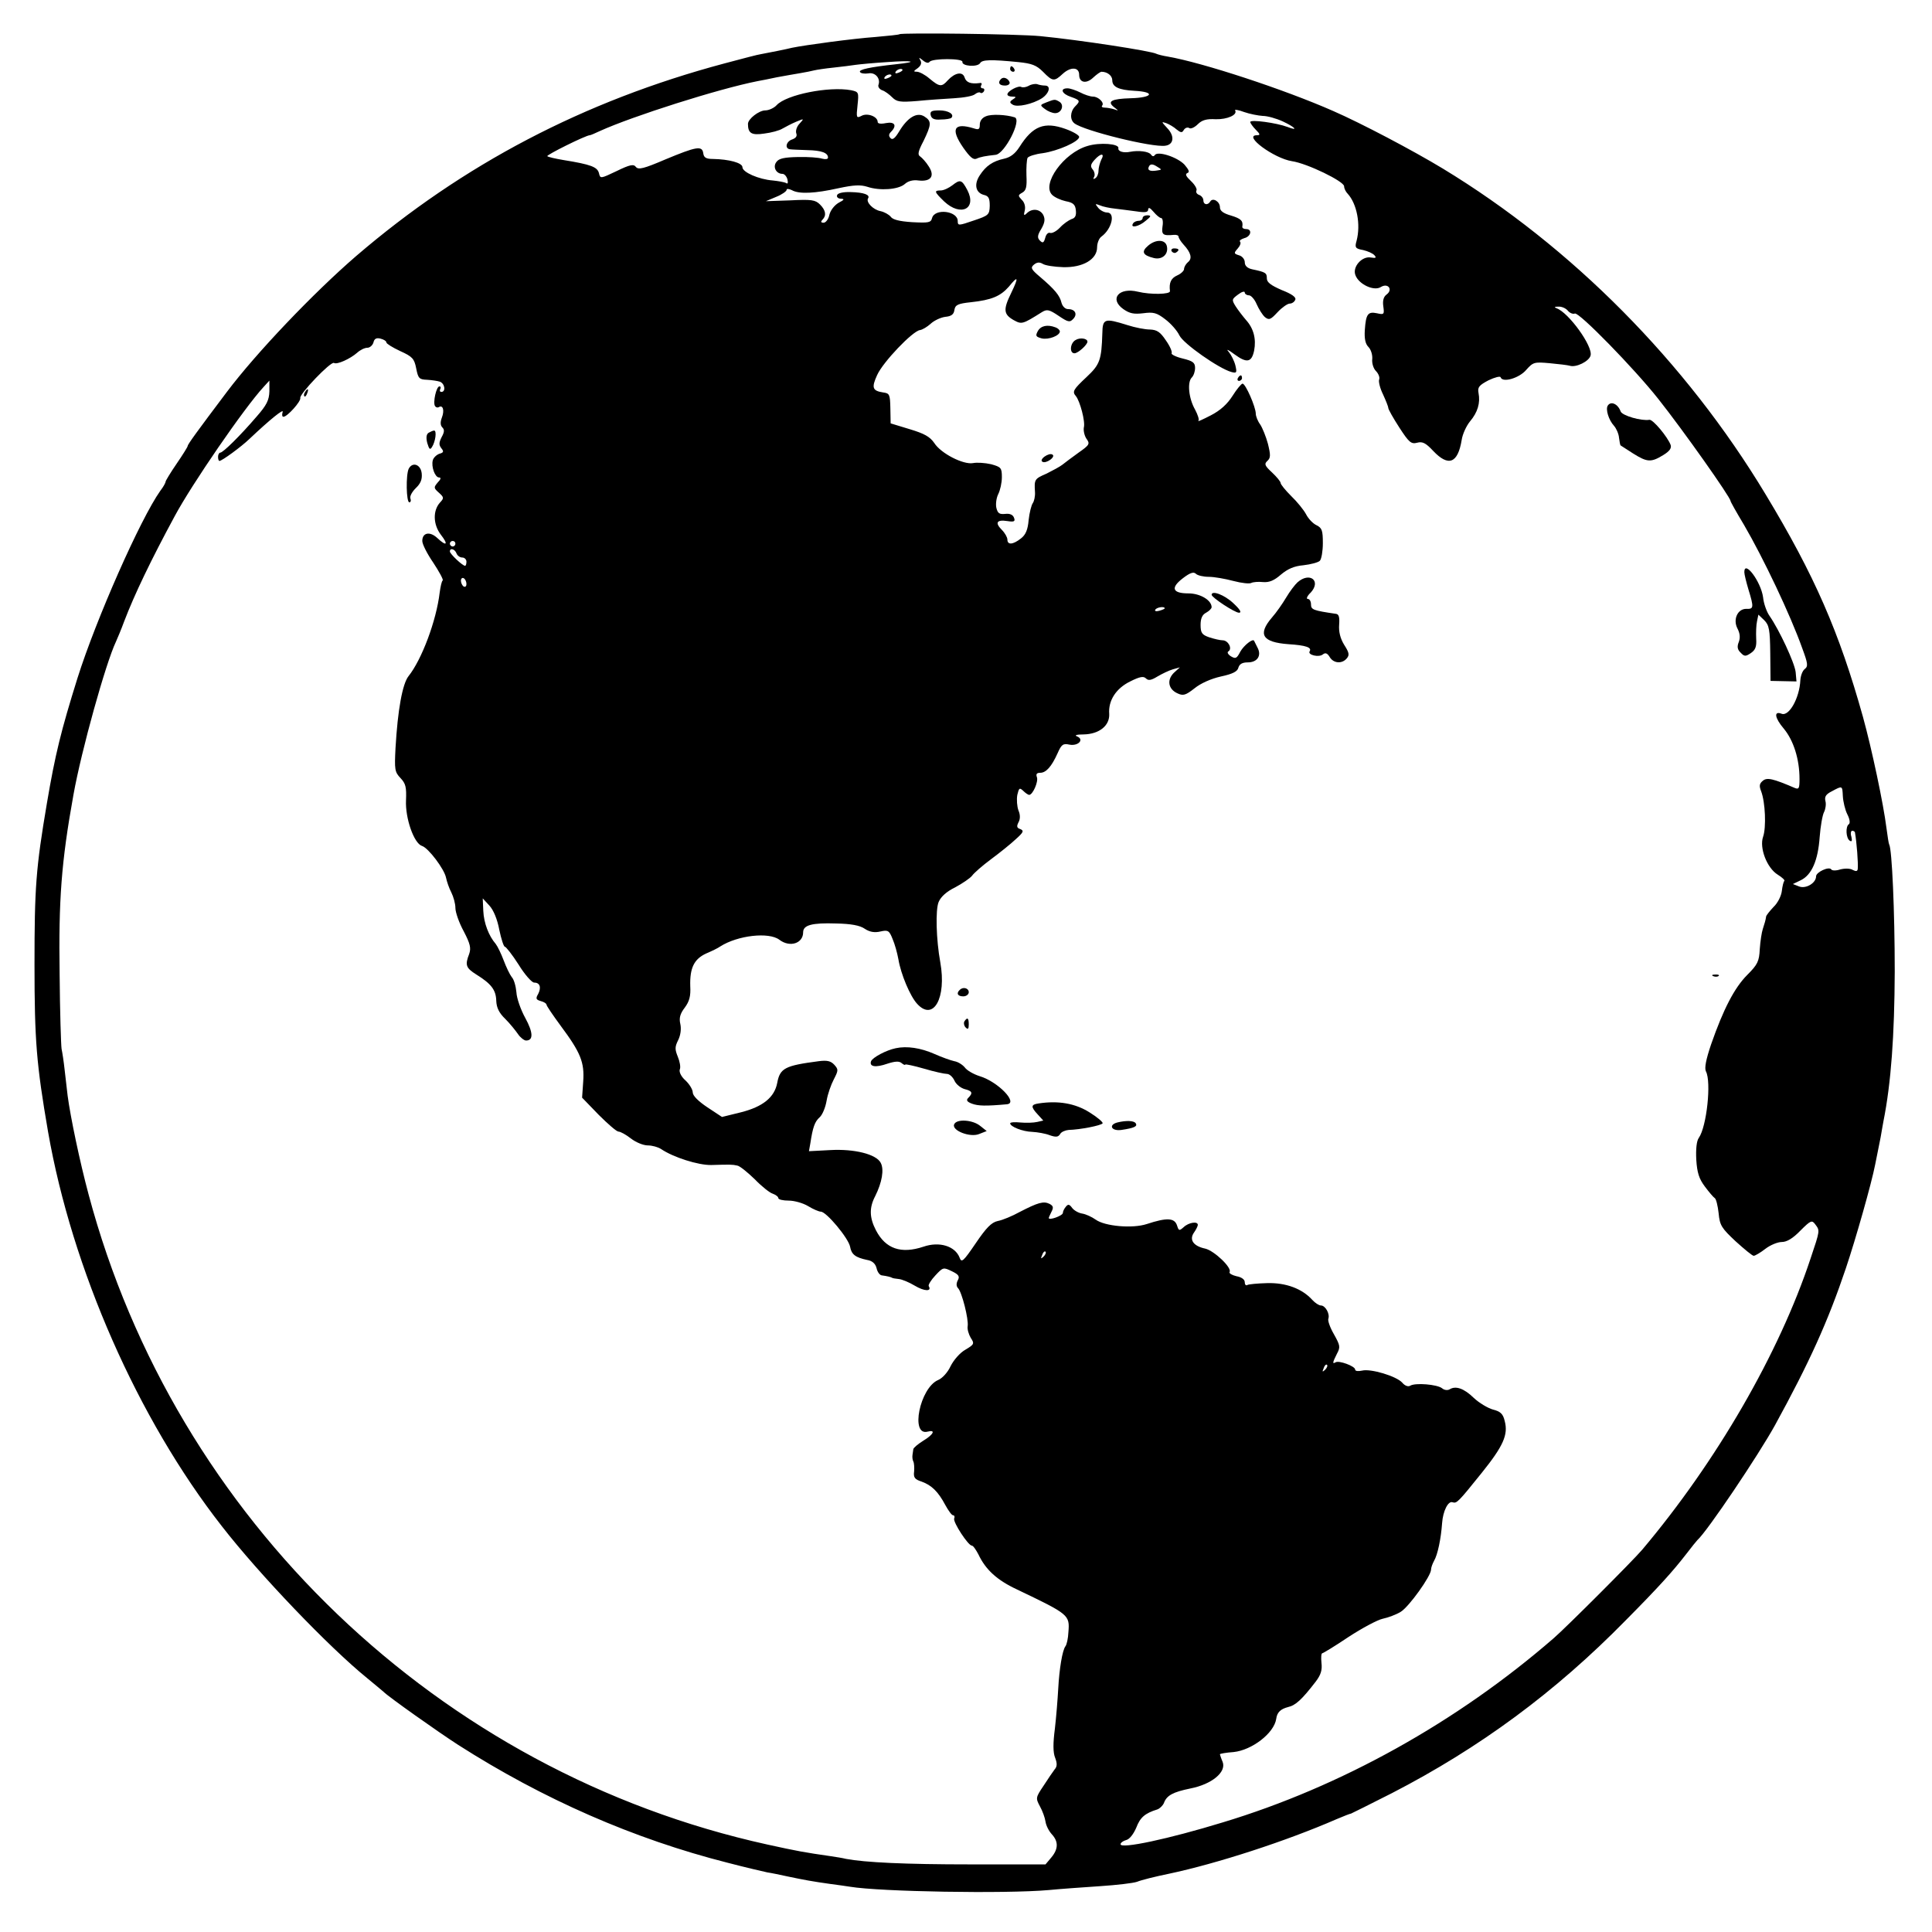 <?xml version="1.0" standalone="no"?>
<!DOCTYPE svg PUBLIC "-//W3C//DTD SVG 20010904//EN"
 "http://www.w3.org/TR/2001/REC-SVG-20010904/DTD/svg10.dtd">
<svg version="1.0" xmlns="http://www.w3.org/2000/svg"
 width="700pt" height="700pt" viewBox="0 0 700 700"
 preserveAspectRatio="xMidYMid meet">
<g transform="translate(0,700) scale(0.1,-0.1)"
fill="#000000" stroke="none">
<path d="M3259 6876 c-2 -2 -42 -6 -87 -10 -83 -6 -253 -29 -302 -39 -19 -5
-90 -19 -112 -23 -10 -1 -70 -17 -134 -34 -509 -136 -946 -365 -1334 -698
-155 -134 -361 -350 -468 -492 -107 -142 -142 -190 -142 -196 0 -3 -18 -32
-40 -64 -22 -32 -40 -62 -40 -65 0 -4 -8 -19 -19 -33 -73 -103 -233 -466 -300
-678 -60 -192 -81 -277 -111 -454 -40 -236 -45 -305 -45 -585 0 -275 7 -361
49 -605 87 -498 325 -1040 630 -1430 136 -175 388 -438 526 -550 30 -25 57
-47 60 -50 15 -16 197 -145 270 -192 308 -197 637 -341 976 -427 65 -17 130
-32 144 -35 14 -2 48 -9 75 -15 57 -12 89 -18 154 -27 25 -3 57 -8 71 -10 108
-18 563 -26 720 -12 41 4 125 10 185 14 61 4 121 11 135 16 14 6 66 19 115 29
175 37 427 119 608 198 26 11 49 20 52 20 3 1 69 34 148 74 318 164 592 366
847 626 122 123 172 179 220 241 19 25 37 47 40 50 36 32 222 309 281 416 125
228 192 376 257 569 36 107 93 308 106 375 3 14 7 34 9 45 2 11 7 36 11 55 3
19 8 45 10 57 28 140 40 312 41 543 0 220 -10 443 -20 460 -2 3 -6 30 -10 60
-11 88 -53 286 -85 402 -86 308 -176 514 -353 807 -289 480 -703 897 -1169
1180 -109 66 -297 165 -398 209 -177 78 -472 175 -599 197 -19 3 -37 8 -41 10
-17 10 -277 50 -420 64 -80 8 -504 13 -511 7z m109 -100 c10 13 121 13 119 0
-3 -16 54 -20 64 -5 7 13 38 14 139 4 48 -5 65 -11 89 -35 35 -36 41 -36 72
-7 29 26 59 24 59 -4 0 -29 26 -34 51 -10 13 12 26 21 30 21 21 0 39 -14 39
-31 0 -24 24 -35 80 -38 78 -4 67 -25 -14 -27 -68 -2 -86 -11 -60 -32 18 -14
18 -14 1 -8 -10 3 -26 6 -34 6 -9 0 -13 3 -10 7 10 10 -13 33 -33 33 -10 0
-31 7 -46 15 -16 8 -37 15 -46 15 -29 0 -21 -20 12 -31 34 -12 35 -15 15 -35
-18 -19 -19 -48 -2 -61 35 -27 282 -88 329 -81 31 4 35 35 7 64 -21 23 -22 24
-4 18 11 -4 28 -14 38 -23 15 -12 20 -13 26 -2 5 8 14 11 20 7 5 -4 19 2 31
14 15 15 32 20 65 18 42 -1 80 16 70 32 -3 4 12 2 33 -6 20 -7 51 -13 67 -14
17 0 49 -9 73 -20 45 -21 58 -36 17 -20 -40 15 -135 28 -135 18 0 -4 9 -17 20
-28 16 -16 17 -20 4 -20 -52 0 62 -84 127 -94 55 -8 189 -73 189 -91 0 -8 6
-20 13 -27 33 -36 48 -111 32 -171 -7 -24 -4 -28 24 -33 17 -4 35 -12 41 -19
8 -9 5 -11 -13 -8 -32 6 -68 -34 -56 -64 12 -33 67 -59 92 -43 26 16 45 -9 21
-27 -11 -8 -15 -22 -12 -43 4 -29 3 -31 -23 -25 -33 7 -40 -3 -44 -61 -2 -31
2 -50 13 -61 9 -9 15 -28 14 -43 -2 -15 4 -35 13 -44 9 -9 15 -23 12 -31 -3
-7 3 -32 14 -54 10 -22 19 -44 19 -49 0 -5 18 -37 40 -71 35 -54 43 -61 65
-55 19 5 31 -1 58 -30 55 -58 89 -45 103 40 3 21 17 51 30 67 28 33 38 67 31
103 -4 21 2 28 36 46 23 11 43 16 44 11 7 -21 68 -3 93 27 25 28 29 29 85 24
33 -3 65 -7 72 -9 23 -8 71 16 76 37 9 33 -79 155 -123 171 -10 4 -8 6 6 6 12
1 27 -6 34 -14 7 -9 19 -14 26 -11 15 6 215 -199 302 -309 92 -116 262 -357
262 -370 0 -3 22 -42 49 -87 70 -120 168 -326 211 -447 20 -54 22 -65 9 -75
-8 -6 -15 -24 -16 -41 -3 -64 -41 -132 -68 -121 -29 11 -25 -15 8 -54 35 -42
57 -110 57 -182 0 -34 -2 -39 -17 -33 -79 34 -101 39 -116 26 -12 -10 -14 -18
-6 -38 15 -39 19 -131 7 -165 -14 -40 14 -113 53 -137 16 -10 27 -20 24 -23
-3 -2 -7 -19 -9 -36 -2 -18 -15 -44 -30 -58 -14 -15 -27 -31 -27 -35 -2 -14
-5 -23 -12 -45 -4 -12 -9 -44 -11 -73 -2 -44 -8 -56 -45 -93 -47 -47 -87 -125
-131 -251 -19 -56 -25 -87 -19 -99 20 -37 3 -200 -26 -241 -8 -11 -11 -41 -9
-79 3 -47 10 -69 31 -97 15 -20 31 -39 36 -42 5 -3 11 -28 14 -55 4 -44 11
-54 61 -101 32 -29 61 -53 66 -53 5 0 24 11 42 25 18 14 45 25 60 25 18 0 40
13 67 41 38 38 42 39 54 23 17 -23 18 -20 -17 -124 -114 -344 -341 -736 -610
-1055 -33 -39 -275 -281 -320 -320 -350 -304 -772 -539 -1200 -668 -196 -60
-370 -97 -370 -79 0 5 9 12 20 15 13 3 27 22 37 45 14 37 31 52 76 66 9 3 20
14 24 23 10 28 33 40 96 53 77 15 131 59 117 96 -6 14 -10 27 -10 28 0 2 22 6
50 8 66 7 146 68 154 120 3 24 16 36 43 43 27 6 50 27 100 92 19 25 24 42 21
68 -2 19 -1 35 3 35 3 0 46 26 95 59 49 32 105 62 124 66 19 4 49 15 65 25 30
18 110 130 110 153 0 7 5 21 11 32 13 22 25 80 29 136 3 44 22 82 38 76 15 -5
20 0 106 107 78 97 96 138 83 187 -6 26 -15 35 -43 42 -18 5 -50 24 -69 42
-36 35 -66 45 -88 31 -7 -4 -19 -3 -27 4 -17 14 -98 21 -116 9 -7 -4 -19 0
-28 11 -21 24 -115 52 -146 44 -14 -3 -25 -2 -25 4 0 12 -59 34 -71 26 -12 -7
-11 -1 5 31 13 24 12 30 -11 71 -14 24 -23 50 -20 56 6 18 -11 48 -27 48 -7 0
-21 9 -31 20 -37 41 -96 63 -164 61 -35 -1 -68 -4 -72 -7 -5 -3 -9 2 -9 11 0
9 -12 18 -30 21 -16 4 -27 10 -25 15 10 15 -55 77 -88 85 -43 9 -59 32 -41 58
8 11 14 24 14 28 0 14 -33 9 -51 -8 -16 -14 -18 -14 -24 5 -9 29 -37 30 -110
6 -52 -17 -152 -8 -185 16 -14 10 -36 20 -49 22 -13 2 -29 11 -36 20 -10 14
-15 15 -23 5 -6 -7 -11 -17 -11 -23 -1 -10 -51 -28 -51 -18 0 2 5 13 10 23 8
15 6 21 -7 28 -22 11 -42 5 -108 -29 -27 -15 -63 -30 -80 -33 -23 -5 -42 -25
-80 -81 -45 -66 -51 -71 -58 -52 -16 42 -73 60 -131 40 -81 -27 -137 -8 -172
59 -24 46 -25 82 -3 124 25 50 33 97 20 121 -16 31 -95 51 -183 46 l-77 -4 5
28 c9 59 16 79 34 95 10 9 21 36 25 60 4 24 16 58 26 77 17 33 17 36 2 53 -13
14 -26 17 -57 13 -122 -16 -140 -25 -150 -79 -10 -52 -52 -86 -131 -106 l-69
-17 -53 35 c-33 22 -53 42 -53 54 0 10 -12 30 -26 43 -16 14 -24 31 -21 40 4
8 0 29 -7 46 -11 27 -11 36 1 60 9 18 12 41 8 59 -5 21 -1 37 16 59 17 23 22
42 20 78 -2 66 14 98 57 118 21 9 44 20 52 26 63 40 176 53 214 24 38 -29 86
-13 86 27 0 26 31 35 120 32 53 -1 86 -7 103 -19 18 -12 36 -15 57 -10 27 6
32 4 44 -27 8 -18 17 -51 21 -73 9 -55 43 -135 68 -162 59 -65 107 21 84 150
-15 82 -18 191 -6 219 8 19 29 38 60 53 26 14 54 33 61 42 7 10 38 37 69 60
31 23 71 55 89 72 28 25 31 31 17 37 -13 4 -14 10 -7 24 7 12 7 28 0 44 -5 14
-7 39 -4 56 6 25 8 27 21 15 8 -8 18 -15 22 -15 13 0 34 48 28 64 -4 11 -1 16
12 16 21 0 41 22 63 71 14 32 20 36 43 31 32 -6 55 19 27 30 -10 4 -1 7 24 7
57 1 95 32 93 74 -4 49 25 93 76 118 34 17 48 20 57 11 9 -9 19 -7 42 7 17 10
42 22 56 26 l25 7 -22 -20 c-26 -26 -20 -59 13 -74 21 -10 30 -7 62 18 22 18
60 35 96 43 42 9 60 18 63 32 4 13 14 19 34 19 35 0 51 25 35 54 -6 12 -11 22
-12 24 -4 10 -37 -16 -50 -39 -13 -25 -17 -27 -34 -17 -11 7 -15 15 -9 18 15
10 -1 40 -21 40 -9 0 -31 5 -49 11 -26 9 -31 16 -31 45 0 23 6 37 20 44 11 6
20 15 20 20 0 25 -41 50 -84 50 -58 0 -66 20 -20 55 26 20 39 24 47 16 6 -6
27 -11 47 -11 19 0 59 -7 89 -15 30 -8 59 -11 65 -7 6 3 25 5 42 3 23 -2 41 6
65 27 25 21 48 31 82 34 26 3 53 10 59 16 6 6 11 35 11 64 0 46 -3 55 -23 65
-13 6 -30 24 -38 40 -8 15 -32 45 -54 66 -21 21 -38 42 -38 47 0 5 -14 22 -31
38 -27 25 -29 31 -17 42 12 11 12 21 2 62 -7 26 -20 58 -28 70 -9 12 -16 30
-16 39 0 24 -37 109 -48 109 -4 0 -21 -20 -36 -44 -19 -30 -44 -53 -79 -71
-29 -15 -49 -24 -45 -20 4 4 -2 22 -12 41 -23 40 -29 99 -12 116 7 7 12 22 12
35 0 19 -8 25 -45 34 -25 6 -42 15 -40 19 3 5 -6 26 -21 47 -20 30 -32 38 -57
39 -18 0 -54 7 -82 16 -83 26 -90 24 -91 -30 -3 -97 -9 -113 -57 -158 -48 -45
-53 -53 -39 -69 15 -18 35 -93 29 -114 -2 -11 2 -29 9 -40 14 -19 12 -23 -28
-51 -24 -17 -50 -37 -59 -44 -9 -7 -35 -21 -57 -32 -44 -19 -45 -21 -42 -67 1
-15 -3 -33 -8 -40 -5 -7 -12 -34 -15 -61 -3 -36 -11 -54 -28 -67 -29 -23 -49
-24 -49 -4 0 8 -9 24 -20 35 -26 26 -19 38 20 32 25 -4 29 -1 24 12 -4 11 -15
16 -32 14 -21 -2 -27 2 -32 22 -3 14 0 36 7 50 7 14 13 41 13 61 0 34 -3 37
-39 47 -22 5 -51 7 -66 4 -35 -6 -116 35 -140 73 -16 23 -36 34 -89 50 l-69
21 -1 54 c-1 51 -3 55 -26 58 -39 6 -43 17 -22 63 21 47 128 159 155 163 9 1
27 12 39 23 13 12 37 23 53 25 22 2 31 9 33 25 3 18 12 23 60 28 75 8 107 22
137 56 34 42 37 36 9 -22 -30 -61 -28 -78 9 -99 29 -16 32 -15 102 29 18 11
26 10 60 -13 34 -23 41 -25 53 -12 17 17 8 36 -18 36 -10 0 -20 9 -24 23 -6
26 -24 48 -78 94 -32 27 -35 33 -22 44 11 9 20 10 32 3 9 -6 42 -11 74 -12 71
-2 123 28 123 72 0 15 7 33 16 39 38 28 51 87 20 87 -10 0 -25 8 -32 17 -12
15 -12 16 6 9 11 -5 36 -10 55 -12 19 -2 54 -7 78 -10 32 -5 42 -3 42 7 1 9 7
6 19 -8 11 -13 23 -23 28 -23 5 0 8 -13 5 -30 -4 -30 1 -35 41 -31 9 1 17 -2
17 -6 0 -5 8 -18 18 -29 27 -29 33 -51 16 -64 -8 -7 -14 -18 -14 -25 0 -6 -11
-17 -25 -23 -22 -10 -30 -26 -26 -57 1 -12 -71 -13 -116 -2 -69 17 -105 -26
-53 -63 23 -16 38 -19 72 -15 37 5 49 2 80 -22 20 -15 43 -41 51 -58 14 -30
144 -121 189 -133 19 -5 20 -2 14 24 -4 16 -15 38 -24 49 -11 12 -3 9 21 -9
45 -33 62 -29 71 14 8 42 -2 80 -29 110 -12 14 -29 36 -38 50 -15 24 -14 26 9
43 13 10 24 13 24 7 0 -5 7 -10 15 -10 8 0 21 -15 28 -32 8 -18 21 -39 30 -47
15 -12 21 -9 46 18 16 17 36 31 44 31 8 0 17 6 20 14 4 9 -13 21 -49 35 -39
17 -54 28 -54 42 0 20 -4 23 -52 33 -19 4 -28 13 -28 26 0 10 -9 22 -21 25
-19 6 -19 8 -5 24 9 10 13 21 9 25 -4 4 3 9 15 13 25 6 30 33 7 33 -8 0 -14 3
-14 8 4 22 -5 30 -41 41 -28 8 -40 17 -40 30 0 21 -26 36 -35 21 -9 -15 -25
-12 -25 4 0 8 -7 17 -16 20 -8 3 -12 10 -9 16 3 5 -6 21 -20 34 -18 17 -22 25
-13 29 9 3 6 11 -10 30 -26 28 -98 51 -108 35 -4 -6 -9 -5 -14 2 -7 11 -44 16
-75 10 -24 -5 -45 1 -43 13 4 16 -67 22 -112 8 -86 -25 -167 -138 -128 -177 9
-9 31 -19 49 -23 27 -5 35 -12 37 -33 2 -19 -2 -28 -16 -32 -10 -4 -29 -17
-41 -30 -13 -14 -29 -22 -36 -20 -7 3 -15 -5 -18 -18 -5 -18 -9 -20 -19 -10
-10 10 -10 19 5 43 13 23 14 35 7 50 -12 22 -40 25 -59 7 -11 -11 -13 -9 -8
10 3 13 -1 29 -11 38 -14 15 -14 17 2 26 14 8 17 21 15 62 -1 29 1 57 4 64 4
6 29 14 55 17 55 8 132 42 132 59 0 6 -22 19 -50 29 -76 27 -118 11 -166 -65
-16 -25 -33 -38 -56 -43 -41 -9 -66 -26 -88 -60 -22 -33 -15 -63 14 -71 18 -4
22 -12 22 -40 -1 -32 -4 -35 -58 -53 -55 -19 -58 -19 -58 -2 0 37 -83 47 -93
11 -4 -17 -13 -18 -72 -15 -46 3 -71 9 -78 20 -7 8 -23 17 -37 20 -26 5 -53
32 -45 46 9 13 -15 22 -63 23 -28 1 -47 -4 -49 -11 -3 -7 4 -13 14 -13 14 -1
12 -4 -9 -15 -15 -9 -29 -27 -33 -43 -3 -16 -13 -29 -21 -29 -10 0 -11 4 -4
11 15 15 12 34 -9 55 -17 17 -31 19 -108 15 l-88 -3 38 16 c20 8 37 20 37 25
0 5 8 4 19 -1 26 -15 84 -12 169 7 56 12 80 13 105 5 45 -15 112 -10 135 10
12 11 30 16 50 13 45 -5 60 16 37 51 -10 16 -24 31 -31 36 -10 6 -8 18 12 56
29 60 30 72 3 89 -27 17 -61 -4 -91 -54 -15 -25 -24 -32 -31 -25 -8 8 -7 15 1
23 23 23 14 38 -18 32 -19 -4 -30 -2 -30 4 0 20 -38 34 -59 22 -18 -9 -19 -7
-14 39 5 47 4 48 -23 54 -81 15 -235 -16 -270 -54 -9 -10 -28 -19 -41 -19 -23
0 -63 -31 -63 -49 0 -34 13 -42 59 -35 25 3 55 11 66 18 11 6 33 18 50 25 29
12 29 12 12 -7 -10 -10 -15 -26 -12 -35 4 -10 -1 -17 -14 -22 -23 -7 -29 -34
-8 -36 6 -1 35 -2 62 -3 52 -1 75 -10 75 -27 0 -6 -9 -7 -21 -4 -12 4 -51 7
-88 6 -49 -1 -69 -5 -78 -18 -14 -18 -1 -43 22 -43 7 0 15 -9 18 -20 3 -13 1
-18 -5 -13 -6 3 -28 7 -48 9 -51 4 -110 30 -110 48 0 16 -49 29 -107 30 -25 0
-33 5 -35 21 -4 28 -25 24 -138 -23 -77 -33 -97 -38 -106 -27 -8 11 -21 9 -70
-15 -59 -28 -59 -28 -64 -7 -6 22 -29 31 -128 47 -30 5 -56 11 -59 14 -5 4
140 76 154 76 3 0 19 7 36 15 119 54 430 153 572 181 11 2 43 8 70 14 28 5 66
12 85 15 19 3 42 8 50 10 8 2 40 7 70 10 30 3 66 8 80 10 14 2 66 7 115 10 95
7 116 1 30 -8 -92 -10 -135 -19 -129 -28 3 -5 16 -7 30 -5 25 5 45 -18 37 -41
-3 -7 3 -16 13 -20 10 -3 26 -15 37 -26 16 -16 28 -18 90 -13 40 4 100 8 134
10 35 2 69 8 76 15 8 6 16 8 19 5 3 -3 9 -1 13 5 3 6 1 11 -5 11 -6 0 -8 5 -5
11 4 6 1 10 -6 8 -32 -4 -48 2 -54 20 -7 23 -35 18 -61 -10 -22 -25 -30 -24
-66 6 -16 14 -37 25 -46 25 -13 0 -13 2 3 13 12 9 15 19 10 28 -7 12 -6 12 9
0 11 -9 20 -11 24 -5z m-98 -30 c0 -2 -7 -7 -16 -10 -8 -3 -12 -2 -9 4 6 10
25 14 25 6z m-40 -20 c0 -2 -7 -7 -16 -10 -8 -3 -12 -2 -9 4 6 10 25 14 25 6z
m760 -305 c-5 -11 -10 -29 -10 -40 0 -11 -5 -23 -12 -27 -7 -4 -8 -3 -4 5 4 6
2 19 -5 27 -9 11 -8 18 6 34 23 26 39 26 25 1z m200 -39 c-25 -4 -35 2 -26 17
5 7 13 7 27 -2 20 -12 20 -12 -1 -15z m-2790 -623 c0 -4 22 -18 50 -31 44 -20
51 -27 58 -63 7 -36 11 -40 39 -41 17 -1 38 -4 47 -7 18 -7 22 -37 5 -37 -5 0
-7 5 -4 10 3 6 2 10 -3 10 -11 0 -24 -58 -16 -71 3 -5 9 -7 14 -4 15 9 21 -12
11 -38 -6 -16 -6 -28 2 -36 8 -8 7 -17 -3 -35 -10 -20 -10 -28 -1 -40 10 -12
8 -16 -7 -20 -11 -4 -22 -15 -24 -24 -6 -23 8 -62 23 -62 8 0 6 -7 -5 -18 -15
-18 -15 -20 4 -37 19 -17 19 -20 4 -36 -26 -29 -25 -79 3 -116 29 -37 21 -44
-13 -12 -27 25 -54 19 -54 -11 0 -12 18 -47 40 -79 21 -32 37 -61 34 -64 -4
-3 -8 -23 -11 -44 -12 -102 -65 -243 -113 -303 -22 -28 -39 -122 -47 -260 -4
-78 -3 -87 18 -109 19 -20 22 -33 20 -81 -3 -65 29 -156 58 -165 23 -7 81 -84
87 -115 3 -14 11 -38 19 -53 8 -16 15 -41 15 -57 0 -15 13 -53 30 -84 24 -46
27 -61 20 -82 -16 -41 -12 -51 26 -75 53 -33 71 -55 72 -95 1 -25 10 -44 33
-66 17 -17 37 -42 46 -55 8 -12 22 -23 29 -23 27 0 26 29 -3 82 -16 29 -31 71
-32 93 -2 22 -9 47 -17 55 -7 9 -20 36 -29 60 -9 24 -22 51 -29 60 -25 29 -43
75 -45 120 l-2 45 24 -26 c15 -16 29 -50 36 -88 7 -33 16 -61 20 -61 4 0 27
-29 50 -65 22 -36 48 -65 56 -65 21 0 27 -17 15 -41 -10 -17 -8 -21 9 -26 12
-3 21 -9 21 -13 0 -4 23 -38 51 -76 73 -98 87 -133 82 -203 l-4 -58 60 -62
c33 -33 65 -61 72 -61 7 0 27 -11 45 -25 18 -14 45 -25 61 -25 16 0 37 -6 48
-13 44 -30 135 -59 182 -58 69 2 76 2 94 -2 9 -1 37 -24 63 -49 25 -26 55 -50
66 -53 11 -4 20 -11 20 -16 0 -5 17 -9 38 -9 20 0 52 -9 70 -20 18 -11 39 -20
46 -20 20 0 100 -96 106 -127 5 -28 19 -39 62 -48 19 -3 30 -14 34 -30 3 -14
12 -26 20 -26 16 -2 33 -6 37 -9 1 -1 12 -3 23 -4 12 -1 38 -12 58 -24 35 -21
63 -22 51 -2 -3 4 8 22 24 39 28 30 29 30 60 15 25 -12 29 -19 21 -33 -6 -12
-5 -22 1 -28 14 -14 39 -113 35 -138 -2 -11 4 -30 11 -42 14 -21 13 -24 -19
-43 -20 -11 -43 -38 -54 -60 -10 -22 -30 -44 -45 -50 -66 -28 -102 -204 -38
-187 30 8 22 -10 -16 -33 -19 -12 -36 -26 -36 -31 -1 -5 -2 -15 -3 -21 -1 -7
0 -17 3 -23 3 -5 4 -22 3 -36 -3 -22 2 -29 27 -37 36 -13 60 -36 86 -85 11
-20 23 -37 28 -37 5 0 7 -6 4 -12 -4 -14 51 -98 64 -98 5 0 15 -15 24 -32 26
-55 67 -93 140 -127 188 -90 191 -92 186 -154 -1 -23 -6 -46 -11 -52 -11 -15
-22 -81 -26 -155 -2 -36 -7 -100 -12 -143 -7 -53 -7 -87 1 -106 8 -21 7 -32
-2 -42 -6 -8 -24 -34 -40 -59 -29 -43 -29 -45 -13 -75 9 -16 18 -41 20 -55 2
-14 12 -34 23 -46 24 -26 24 -53 -2 -84 l-21 -25 -272 0 c-237 0 -382 7 -451
20 -11 3 -37 7 -57 10 -91 13 -119 18 -228 42 -1189 262 -2145 1178 -2459
2355 -32 119 -66 282 -76 358 -3 25 -8 68 -11 95 -3 28 -8 61 -11 75 -2 14 -6
135 -7 270 -4 269 6 406 50 650 29 162 117 477 154 555 5 11 19 44 30 74 37
97 97 222 183 381 61 114 251 391 322 468 l21 23 0 -39 c-1 -32 -10 -50 -46
-91 -60 -70 -122 -131 -132 -131 -4 0 -8 -7 -8 -15 0 -8 2 -15 5 -15 9 0 79
51 109 80 74 70 126 112 120 97 -3 -10 -2 -17 3 -17 14 0 64 56 61 68 -4 14
111 134 122 127 11 -7 59 15 84 37 11 10 27 18 37 18 9 0 19 9 22 19 3 14 11
18 26 14 12 -3 21 -9 21 -14z m250 -729 c0 -5 -4 -10 -10 -10 -5 0 -10 5 -10
10 0 6 5 10 10 10 6 0 10 -4 10 -10z m4 -35 c3 -8 12 -15 21 -15 8 0 15 -7 15
-15 0 -8 -2 -15 -5 -15 -9 0 -55 43 -55 52 0 14 18 9 24 -7z m36 -111 c0 -8
-4 -12 -10 -9 -5 3 -10 13 -10 21 0 8 5 12 10 9 6 -3 10 -13 10 -21z m2530
-88 c0 -2 -9 -6 -20 -9 -11 -3 -18 -1 -14 4 5 9 34 13 34 5z m2457 -681 c1
-19 8 -49 16 -65 9 -17 11 -32 6 -36 -13 -8 -11 -51 3 -60 8 -5 9 0 6 14 -4
12 -2 22 3 22 5 0 10 -3 10 -7 6 -34 12 -110 10 -131 -1 -9 -6 -10 -18 -4 -9
6 -29 6 -45 2 -15 -5 -30 -5 -33 0 -8 12 -55 -10 -55 -25 0 -24 -36 -46 -61
-37 l-23 9 29 14 c39 19 62 71 68 156 3 39 10 80 16 91 5 10 8 28 5 39 -4 16
1 25 23 36 39 21 38 21 40 -18z m-2896 -1668 c-10 -9 -11 -8 -5 6 3 10 9 15
12 12 3 -3 0 -11 -7 -18z m1020 -410 c-10 -9 -11 -8 -5 6 3 10 9 15 12 12 3
-3 0 -11 -7 -18z"/>
<path d="M3660 6750 c0 -5 5 -10 11 -10 5 0 7 5 4 10 -3 6 -8 10 -11 10 -2 0
-4 -4 -4 -10z"/>
<path d="M3627 6714 c-13 -13 -7 -24 14 -24 11 0 19 5 17 12 -5 14 -22 21 -31
12z"/>
<path d="M3727 6689 c-9 -5 -21 -7 -27 -4 -10 6 -50 -15 -50 -27 0 -5 8 -8 18
-8 14 0 15 -2 2 -10 -12 -8 -13 -12 -1 -19 16 -11 73 2 106 23 27 18 34 46 11
46 -8 0 -20 2 -28 5 -7 2 -21 0 -31 -6z"/>
<path d="M3791 6629 c-23 -9 -24 -10 -5 -24 10 -8 27 -15 37 -15 23 0 34 29
16 41 -17 10 -17 10 -48 -2z"/>
<path d="M3372 6583 c3 -13 13 -18 37 -16 18 0 35 3 38 6 12 13 -11 27 -43 27
-28 0 -35 -3 -32 -17z"/>
<path d="M3573 6579 c-14 -5 -23 -17 -23 -30 0 -18 -4 -20 -22 -14 -72 22 -85
-2 -38 -70 24 -34 36 -45 48 -40 15 7 33 10 69 14 33 3 97 128 69 136 -32 10
-84 12 -103 4z"/>
<path d="M3451 6329 c-13 -10 -32 -19 -42 -19 -26 0 -24 -5 12 -40 60 -56 119
-27 84 41 -20 38 -26 40 -54 18z"/>
<path d="M4140 6210 c0 -5 -6 -10 -14 -10 -8 0 -18 -4 -21 -10 -11 -18 22 -11
46 10 20 16 21 19 7 20 -10 0 -18 -4 -18 -10z"/>
<path d="M4160 6110 c-26 -22 -20 -35 21 -45 29 -7 53 13 47 42 -5 26 -40 27
-68 3z"/>
<path d="M4245 6090 c4 -6 11 -8 16 -5 14 9 11 15 -7 15 -8 0 -12 -5 -9 -10z"/>
<path d="M3760 5800 c-9 -17 -7 -20 14 -26 25 -6 66 10 66 25 0 5 -7 12 -16
15 -29 11 -53 6 -64 -14z"/>
<path d="M3897 5768 c-20 -11 -23 -48 -4 -48 13 0 47 31 47 42 0 12 -27 16
-43 6z"/>
<path d="M4485 5630 c-3 -5 -1 -10 4 -10 6 0 11 5 11 10 0 6 -2 10 -4 10 -3 0
-8 -4 -11 -10z"/>
<path d="M5825 5530 c-8 -13 3 -51 23 -73 8 -9 17 -29 18 -43 2 -15 4 -27 6
-28 2 -1 22 -14 45 -29 51 -32 65 -33 109 -6 23 14 31 25 27 37 -11 29 -64 93
-77 91 -29 -5 -98 15 -104 30 -10 28 -36 39 -47 21z"/>
<path d="M3785 5346 c-11 -8 -14 -16 -8 -19 6 -4 18 0 28 7 11 8 14 16 8 19
-6 4 -18 0 -28 -7z"/>
<path d="M6320 4927 c0 -8 7 -36 15 -63 20 -65 19 -71 -7 -70 -32 1 -50 -38
-33 -71 9 -17 11 -33 5 -49 -7 -17 -5 -28 7 -39 13 -14 18 -14 37 -1 16 11 21
23 19 52 -1 22 0 50 3 63 l5 24 21 -20 c18 -18 21 -34 22 -120 l1 -100 47 -1
47 -1 -3 34 c-4 34 -59 152 -95 204 -10 14 -21 45 -23 67 -8 57 -68 137 -68
91z"/>
<path d="M4701 4890 c-9 -8 -28 -33 -41 -55 -13 -22 -36 -55 -52 -73 -52 -61
-34 -89 60 -96 64 -4 86 -12 77 -26 -8 -13 34 -23 48 -11 9 7 16 5 25 -10 14
-23 45 -25 62 -4 10 12 8 21 -10 49 -14 23 -20 47 -18 73 2 27 -1 38 -12 39
-82 12 -90 15 -90 34 0 11 -5 20 -12 20 -6 0 -2 11 11 23 39 43 -4 76 -48 37z"/>
<path d="M4390 4845 c0 -10 84 -65 99 -65 11 0 4 12 -21 35 -32 30 -78 47 -78
30z"/>
<path d="M6208 3463 c7 -3 16 -2 19 1 4 3 -2 6 -13 5 -11 0 -14 -3 -6 -6z"/>
<path d="M3477 3413 c-13 -12 -7 -23 13 -23 11 0 20 7 20 15 0 15 -21 21 -33
8z"/>
<path d="M3494 3299 c-3 -6 -1 -16 5 -22 8 -8 11 -5 11 11 0 24 -5 28 -16 11z"/>
<path d="M3245 3202 c-34 -7 -83 -33 -89 -47 -7 -20 16 -24 59 -9 28 9 43 10
52 2 7 -6 13 -8 13 -5 0 2 30 -4 68 -15 37 -11 74 -19 83 -19 9 0 21 -11 27
-24 6 -14 23 -27 37 -31 28 -7 31 -14 13 -32 -8 -8 -5 -14 14 -21 22 -8 49 -9
126 -2 43 4 -32 82 -99 102 -22 7 -46 21 -53 31 -8 10 -25 21 -38 23 -14 3
-47 15 -74 27 -48 21 -98 29 -139 20z"/>
<path d="M3763 3002 c-28 -4 -29 -12 -3 -40 l20 -22 -22 -5 c-13 -3 -40 -4
-61 -2 -20 2 -37 1 -37 -3 0 -12 45 -30 80 -31 19 -1 48 -6 63 -12 23 -8 31
-7 38 4 4 8 19 14 31 15 41 1 118 16 123 24 2 4 -19 22 -48 40 -51 32 -112 43
-184 32z"/>
<path d="M3457 2926 c-9 -22 57 -48 90 -35 l28 11 -24 19 c-27 22 -86 26 -94
5z"/>
<path d="M4048 2933 c-33 -9 -21 -32 15 -27 47 7 59 13 52 24 -6 10 -35 11
-67 3z"/>
<path d="M1105 5579 c-4 -6 -5 -12 -2 -15 2 -3 7 2 10 11 7 17 1 20 -8 4z"/>
<path d="M1553 5432 c-8 -5 -10 -17 -5 -37 7 -23 10 -26 17 -15 13 20 18 60 8
60 -4 0 -13 -4 -20 -8z"/>
<path d="M1481 5302 c-11 -22 -9 -122 2 -122 5 0 7 6 4 14 -3 8 6 24 19 37 18
17 24 32 22 53 -3 33 -33 44 -47 18z"/>
</g>
</svg>
